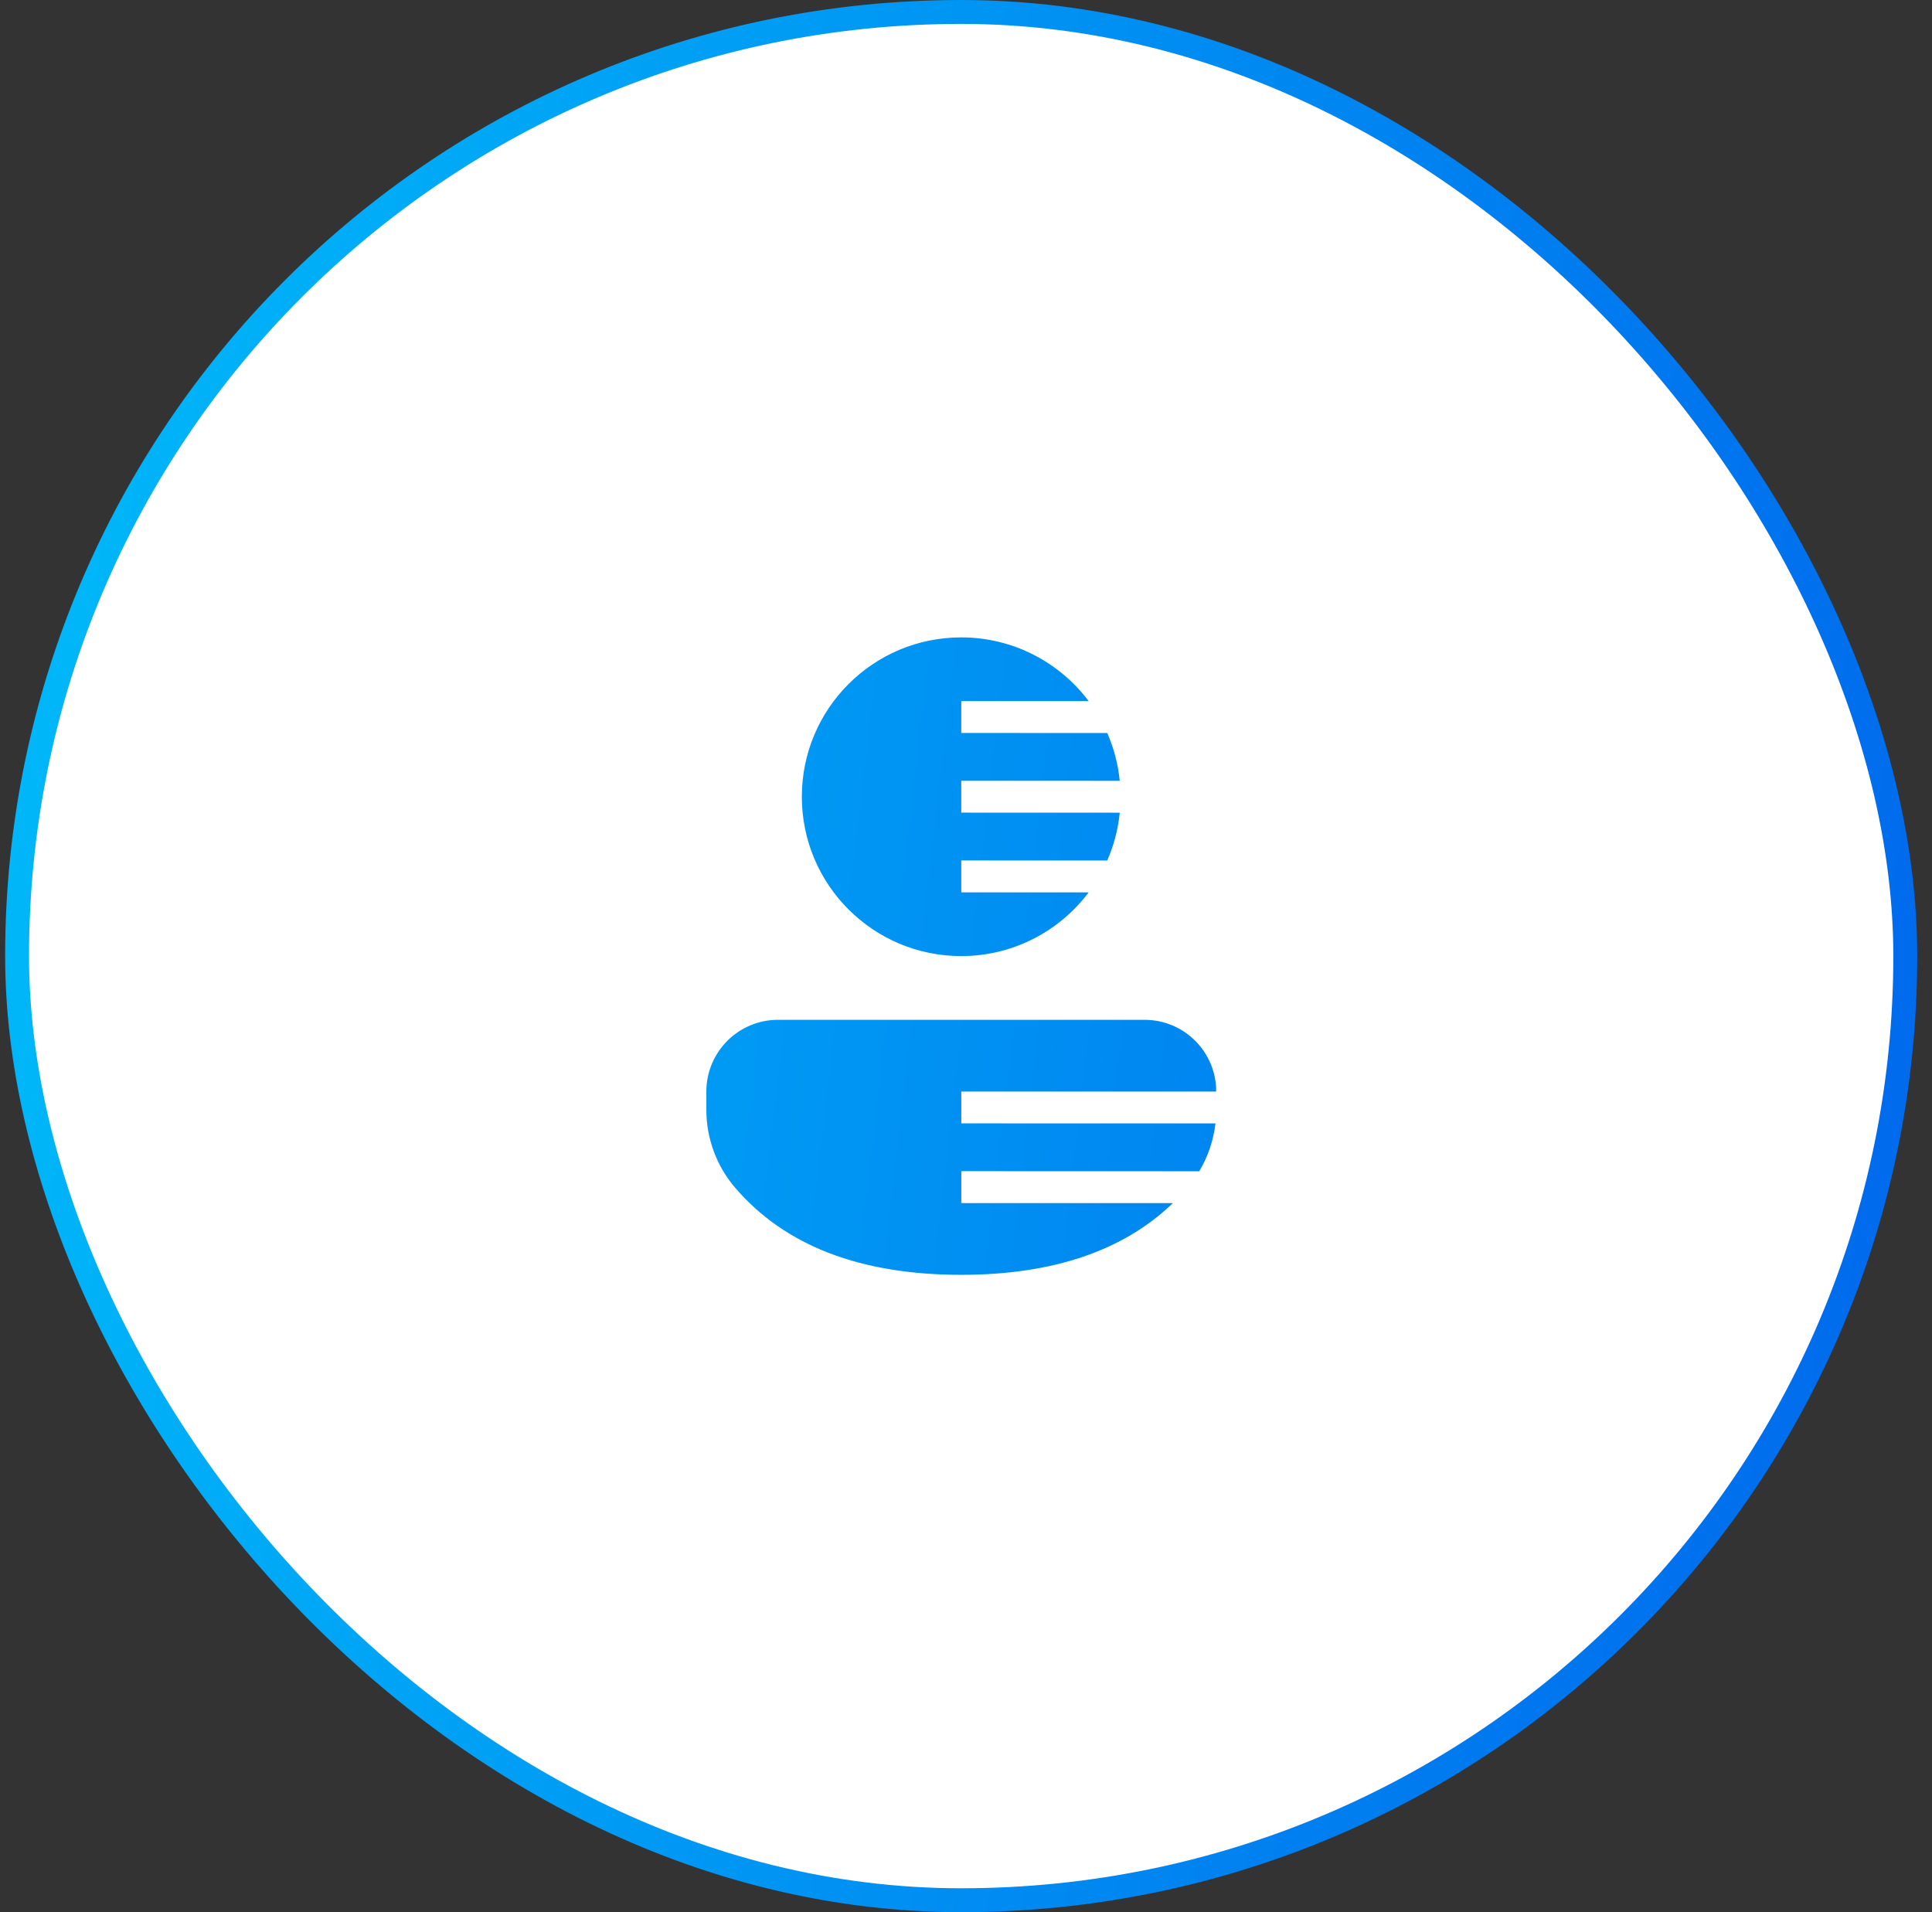 <svg width="97" height="96" viewBox="0 0 97 96" fill="none" xmlns="http://www.w3.org/2000/svg">
<rect x="0" y="0" width="97" height="96" fill="#333333" stroke="none"/>
<rect x="0.858" y="0.6" width="94.8" height="94.8" rx="47.4" fill="white"/>
<path d="M57.465 51.2C59.398 51.2 60.975 52.724 61.059 54.636L61.058 54.8L48.264 54.8V56.398L61.024 56.4C60.927 57.251 60.649 58.07 60.21 58.802L48.264 58.798V60.4L58.886 60.402C56.388 62.811 52.822 64.002 48.258 64.002C43.225 64.002 39.407 62.553 36.901 59.619C35.974 58.532 35.464 57.151 35.464 55.722V54.798C35.464 52.811 37.075 51.2 39.062 51.2H57.465ZM48.258 32C50.875 32 53.199 33.257 54.659 35.2L48.263 35.2L48.262 36.798L55.593 36.801C55.919 37.548 56.135 38.355 56.219 39.2L48.262 39.198V40.798L56.219 40.801C56.135 41.647 55.919 42.453 55.592 43.201L48.262 43.198L48.263 44.8L54.657 44.802C53.198 46.744 50.875 48 48.258 48C43.84 48 40.258 44.418 40.258 40C40.258 35.582 43.84 32 48.258 32Z" fill="url(#paint0_linear_20000687_9620)"/>
<rect x="0.858" y="0.6" width="94.8" height="94.8" rx="47.4" stroke="url(#paint0_linear_20000687_9620)" stroke-width="1.2"/>
<defs>
<linearGradient id="paint0_linear_20000687_9620" x1="-12.742" y1="-12.049" x2="122.25" y2="3.555" gradientUnits="userSpaceOnUse">
<stop stop-color="#00C6FB"/>
<stop offset="1" stop-color="#005BEA"/>
</linearGradient>
<linearGradient id="paint1_linear_20000687_9620" x1="-12.742" y1="-12.049" x2="122.25" y2="3.555" gradientUnits="userSpaceOnUse">
<stop stop-color="#00C6FB"/>
<stop offset="1" stop-color="#005BEA"/>
</linearGradient>
</defs>
</svg>
